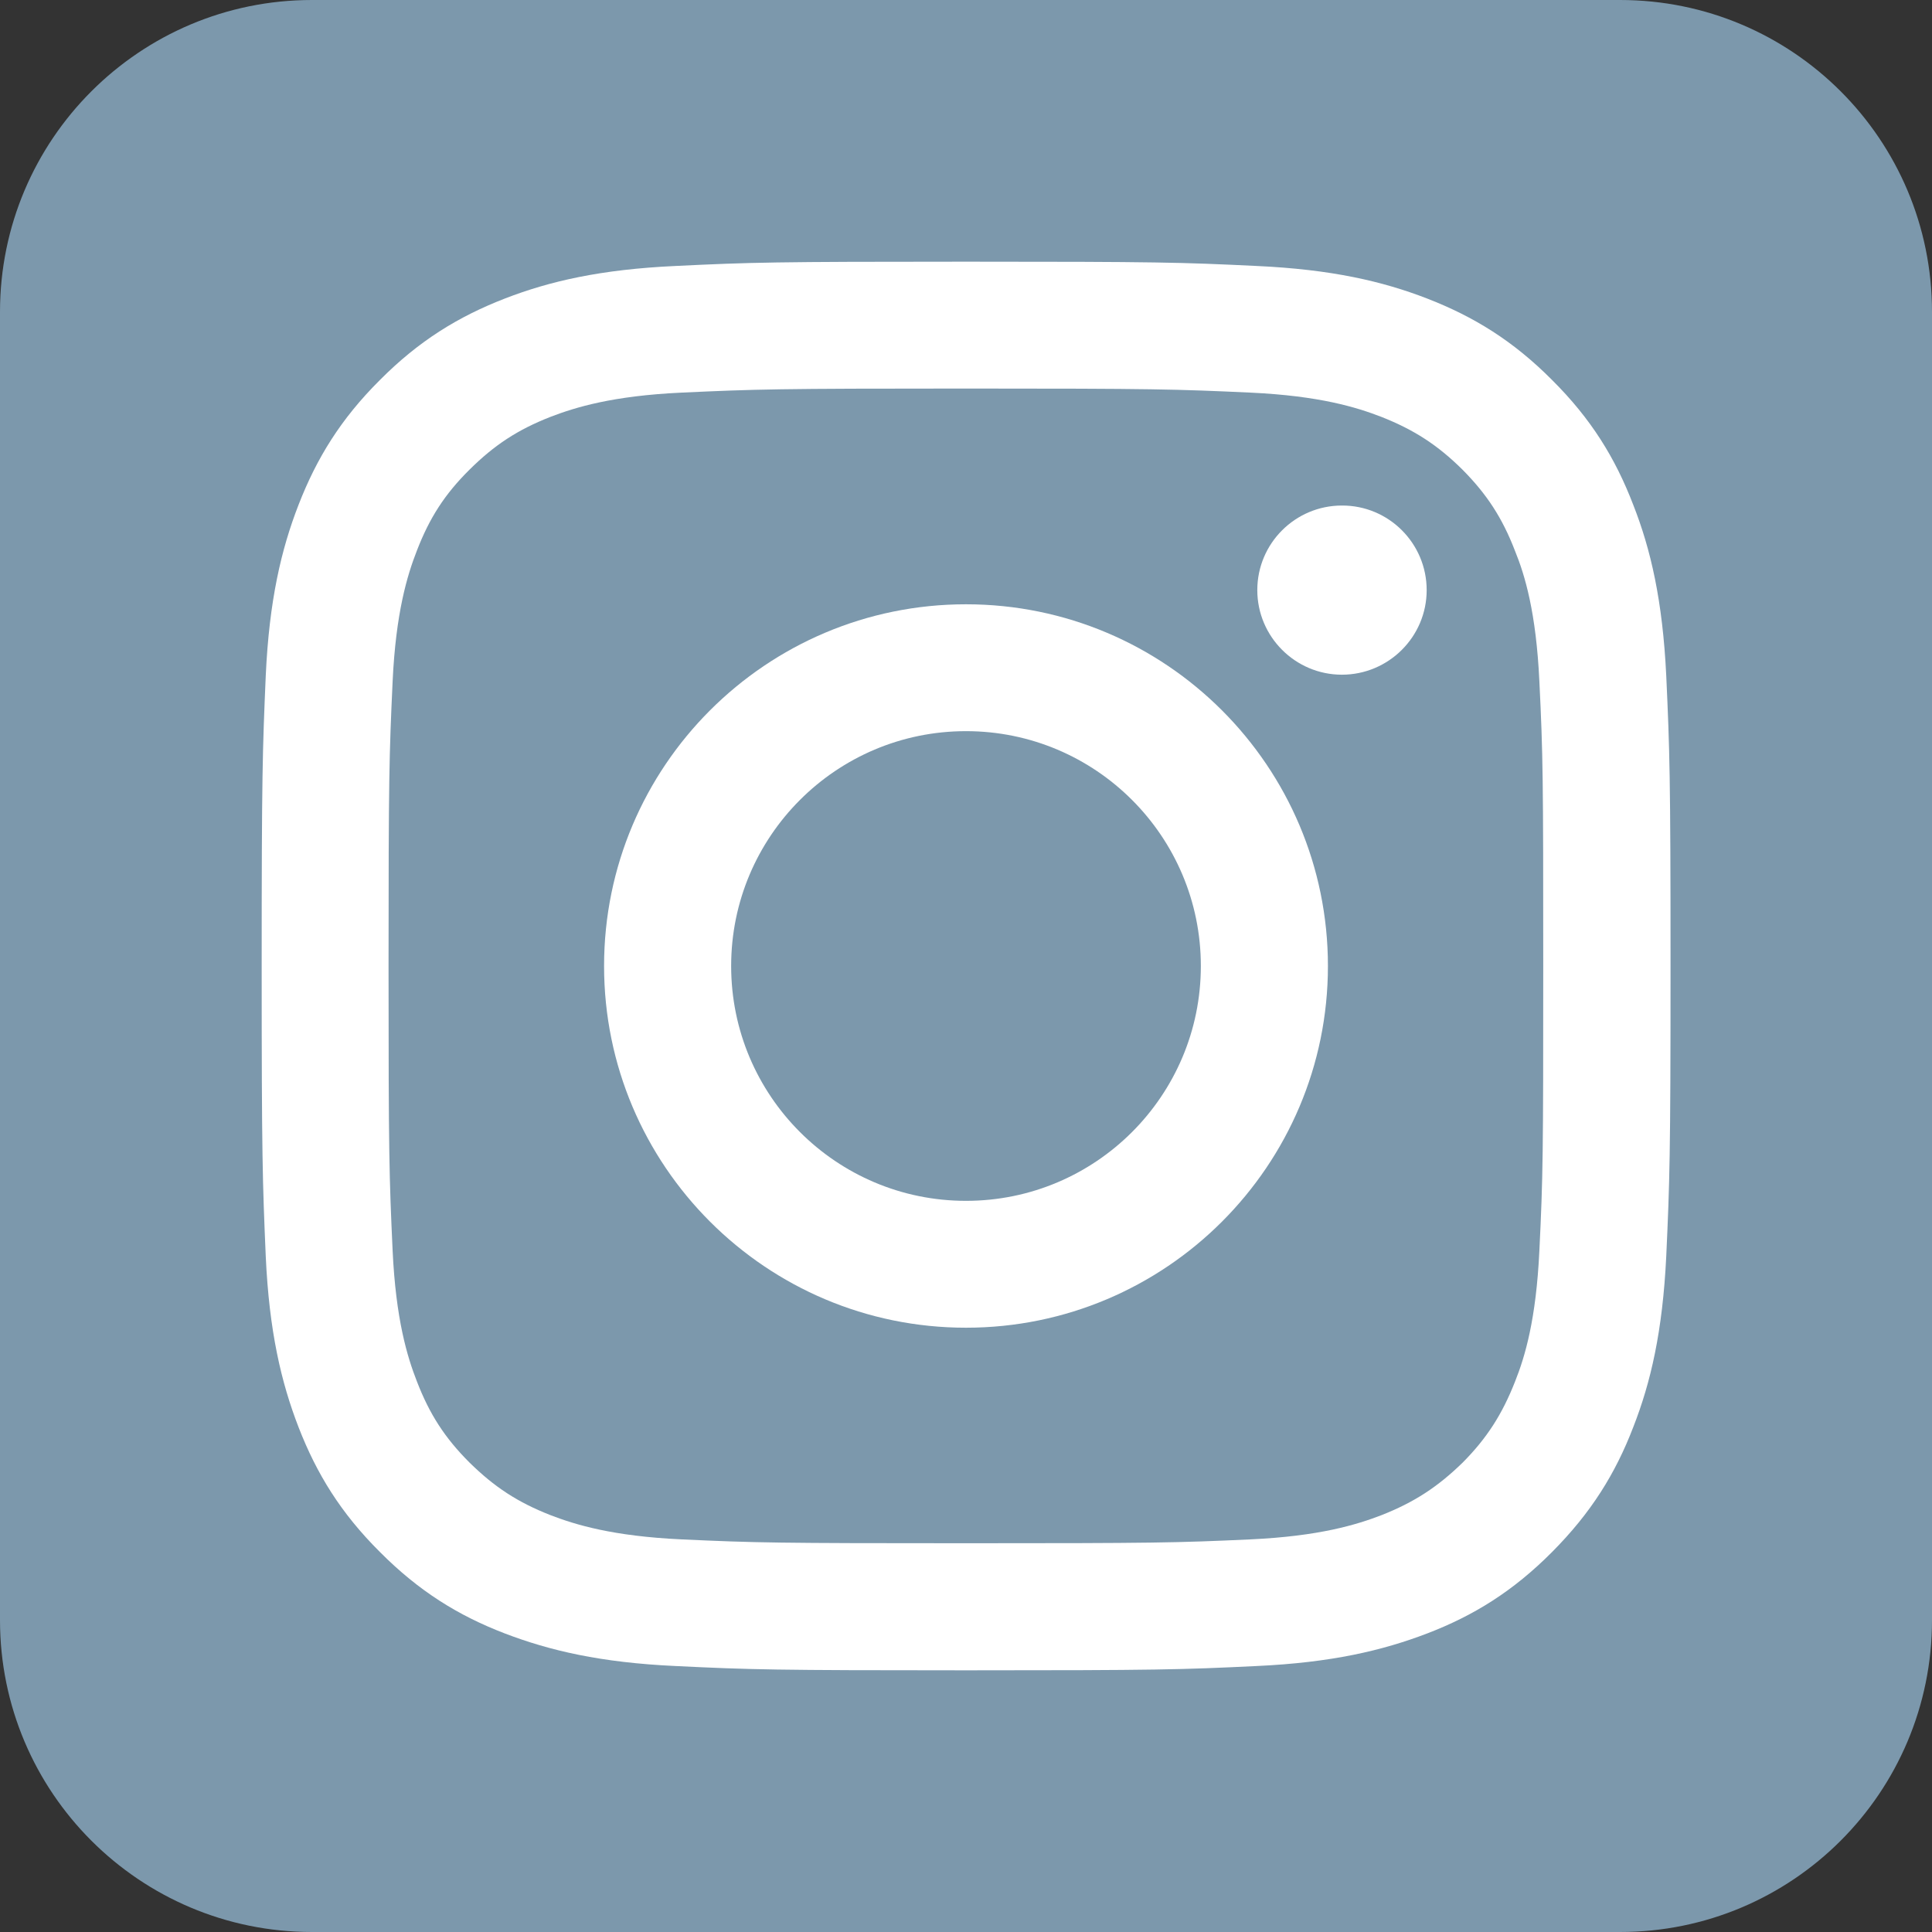 <?xml version="1.0" encoding="utf-8"?>
<svg version="1.1" id="Ebene_1" xmlns="http://www.w3.org/2000/svg" xmlns:xlink="http://www.w3.org/1999/xlink" x="0px" y="0px"
	 width="9px" height="9px" viewBox="0 0 9 9" enable-background="new 0 0 9 9" xml:space="preserve">
<rect x="0" y="0" width="9" height="9" fill="#333333" stroke="none"/>
<g>
	<defs>
		<rect id="SVGID_1_" width="9" height="9"/>
	</defs>
	<clipPath id="SVGID_2_">
		<use xlink:href="#SVGID_1_"  overflow="visible"/>
	</clipPath>
	<path clip-path="url(#SVGID_2_)" fill="#7c98ac" d="M7.547,9H1.453C0.651,9,0,8.35,0,7.547V1.453C0,0.65,0.651,0,1.453,0h6.094
		C8.35,0,9,0.65,9,1.453v6.094C9,8.35,8.35,9,7.547,9"/>
	<path clip-path="url(#SVGID_2_)" fill="#FFFFFF" d="M4.5,1.81c0.876,0,0.979,0.003,1.326,0.019c0.32,0.015,0.493,0.068,0.609,0.113
		c0.152,0.06,0.262,0.131,0.378,0.246c0.113,0.114,0.185,0.224,0.244,0.377C7.104,2.68,7.156,2.854,7.171,3.174
		C7.188,3.52,7.189,3.624,7.189,4.5S7.188,5.479,7.171,5.826C7.156,6.146,7.104,6.32,7.058,6.435
		c-0.06,0.153-0.131,0.264-0.244,0.378C6.697,6.927,6.588,6.998,6.436,7.058C6.319,7.103,6.146,7.156,5.826,7.171
		C5.479,7.187,5.376,7.189,4.5,7.189S3.52,7.187,3.174,7.171c-0.32-0.015-0.493-0.068-0.61-0.113
		c-0.153-0.06-0.261-0.131-0.377-0.245C2.072,6.698,2.001,6.588,1.942,6.435C1.897,6.32,1.844,6.146,1.829,5.826
		C1.813,5.479,1.81,5.376,1.81,4.5s0.003-0.98,0.019-1.326c0.015-0.32,0.068-0.494,0.113-0.609c0.059-0.153,0.13-0.263,0.245-0.377
		c0.116-0.115,0.224-0.186,0.377-0.246c0.117-0.045,0.29-0.098,0.61-0.113C3.52,1.813,3.624,1.81,4.5,1.81 M4.5,1.219
		c-0.892,0-1.003,0.003-1.353,0.02C2.798,1.255,2.56,1.31,2.351,1.391C2.135,1.475,1.952,1.587,1.77,1.77
		C1.587,1.952,1.475,2.135,1.391,2.351C1.31,2.559,1.254,2.798,1.238,3.147C1.223,3.497,1.219,3.609,1.219,4.5
		c0,0.891,0.004,1.003,0.019,1.353C1.254,6.202,1.31,6.44,1.391,6.649C1.475,6.865,1.587,7.048,1.77,7.23
		c0.182,0.183,0.365,0.296,0.581,0.379c0.209,0.08,0.447,0.136,0.796,0.152c0.35,0.017,0.461,0.02,1.353,0.02
		c0.891,0,1.003-0.003,1.354-0.02C6.202,7.745,6.44,7.689,6.649,7.609C6.865,7.526,7.048,7.413,7.23,7.23s0.295-0.365,0.378-0.581
		C7.69,6.44,7.745,6.202,7.762,5.853c0.016-0.35,0.02-0.462,0.02-1.353c0-0.891-0.004-1.003-0.02-1.353
		C7.745,2.798,7.69,2.559,7.608,2.351C7.525,2.135,7.413,1.952,7.23,1.77C7.048,1.587,6.865,1.475,6.649,1.391
		C6.44,1.31,6.202,1.255,5.854,1.239C5.503,1.222,5.391,1.219,4.5,1.219"/>
	<path clip-path="url(#SVGID_2_)" fill="#FFFFFF" d="M4.5,2.815c-0.931,0-1.686,0.755-1.686,1.685c0,0.93,0.755,1.685,1.686,1.685
		S6.186,5.43,6.186,4.5C6.186,3.57,5.431,2.815,4.5,2.815 M4.5,5.594c-0.604,0-1.094-0.49-1.094-1.094
		c0-0.604,0.49-1.094,1.094-1.094c0.604,0,1.094,0.49,1.094,1.094C5.594,5.104,5.104,5.594,4.5,5.594"/>
	<path clip-path="url(#SVGID_2_)" fill="#FFFFFF" d="M6.646,2.749c0,0.217-0.177,0.394-0.395,0.394
		c-0.217,0-0.394-0.177-0.394-0.394c0-0.218,0.177-0.394,0.394-0.394C6.469,2.354,6.646,2.531,6.646,2.749"/>
</g>
</svg>
